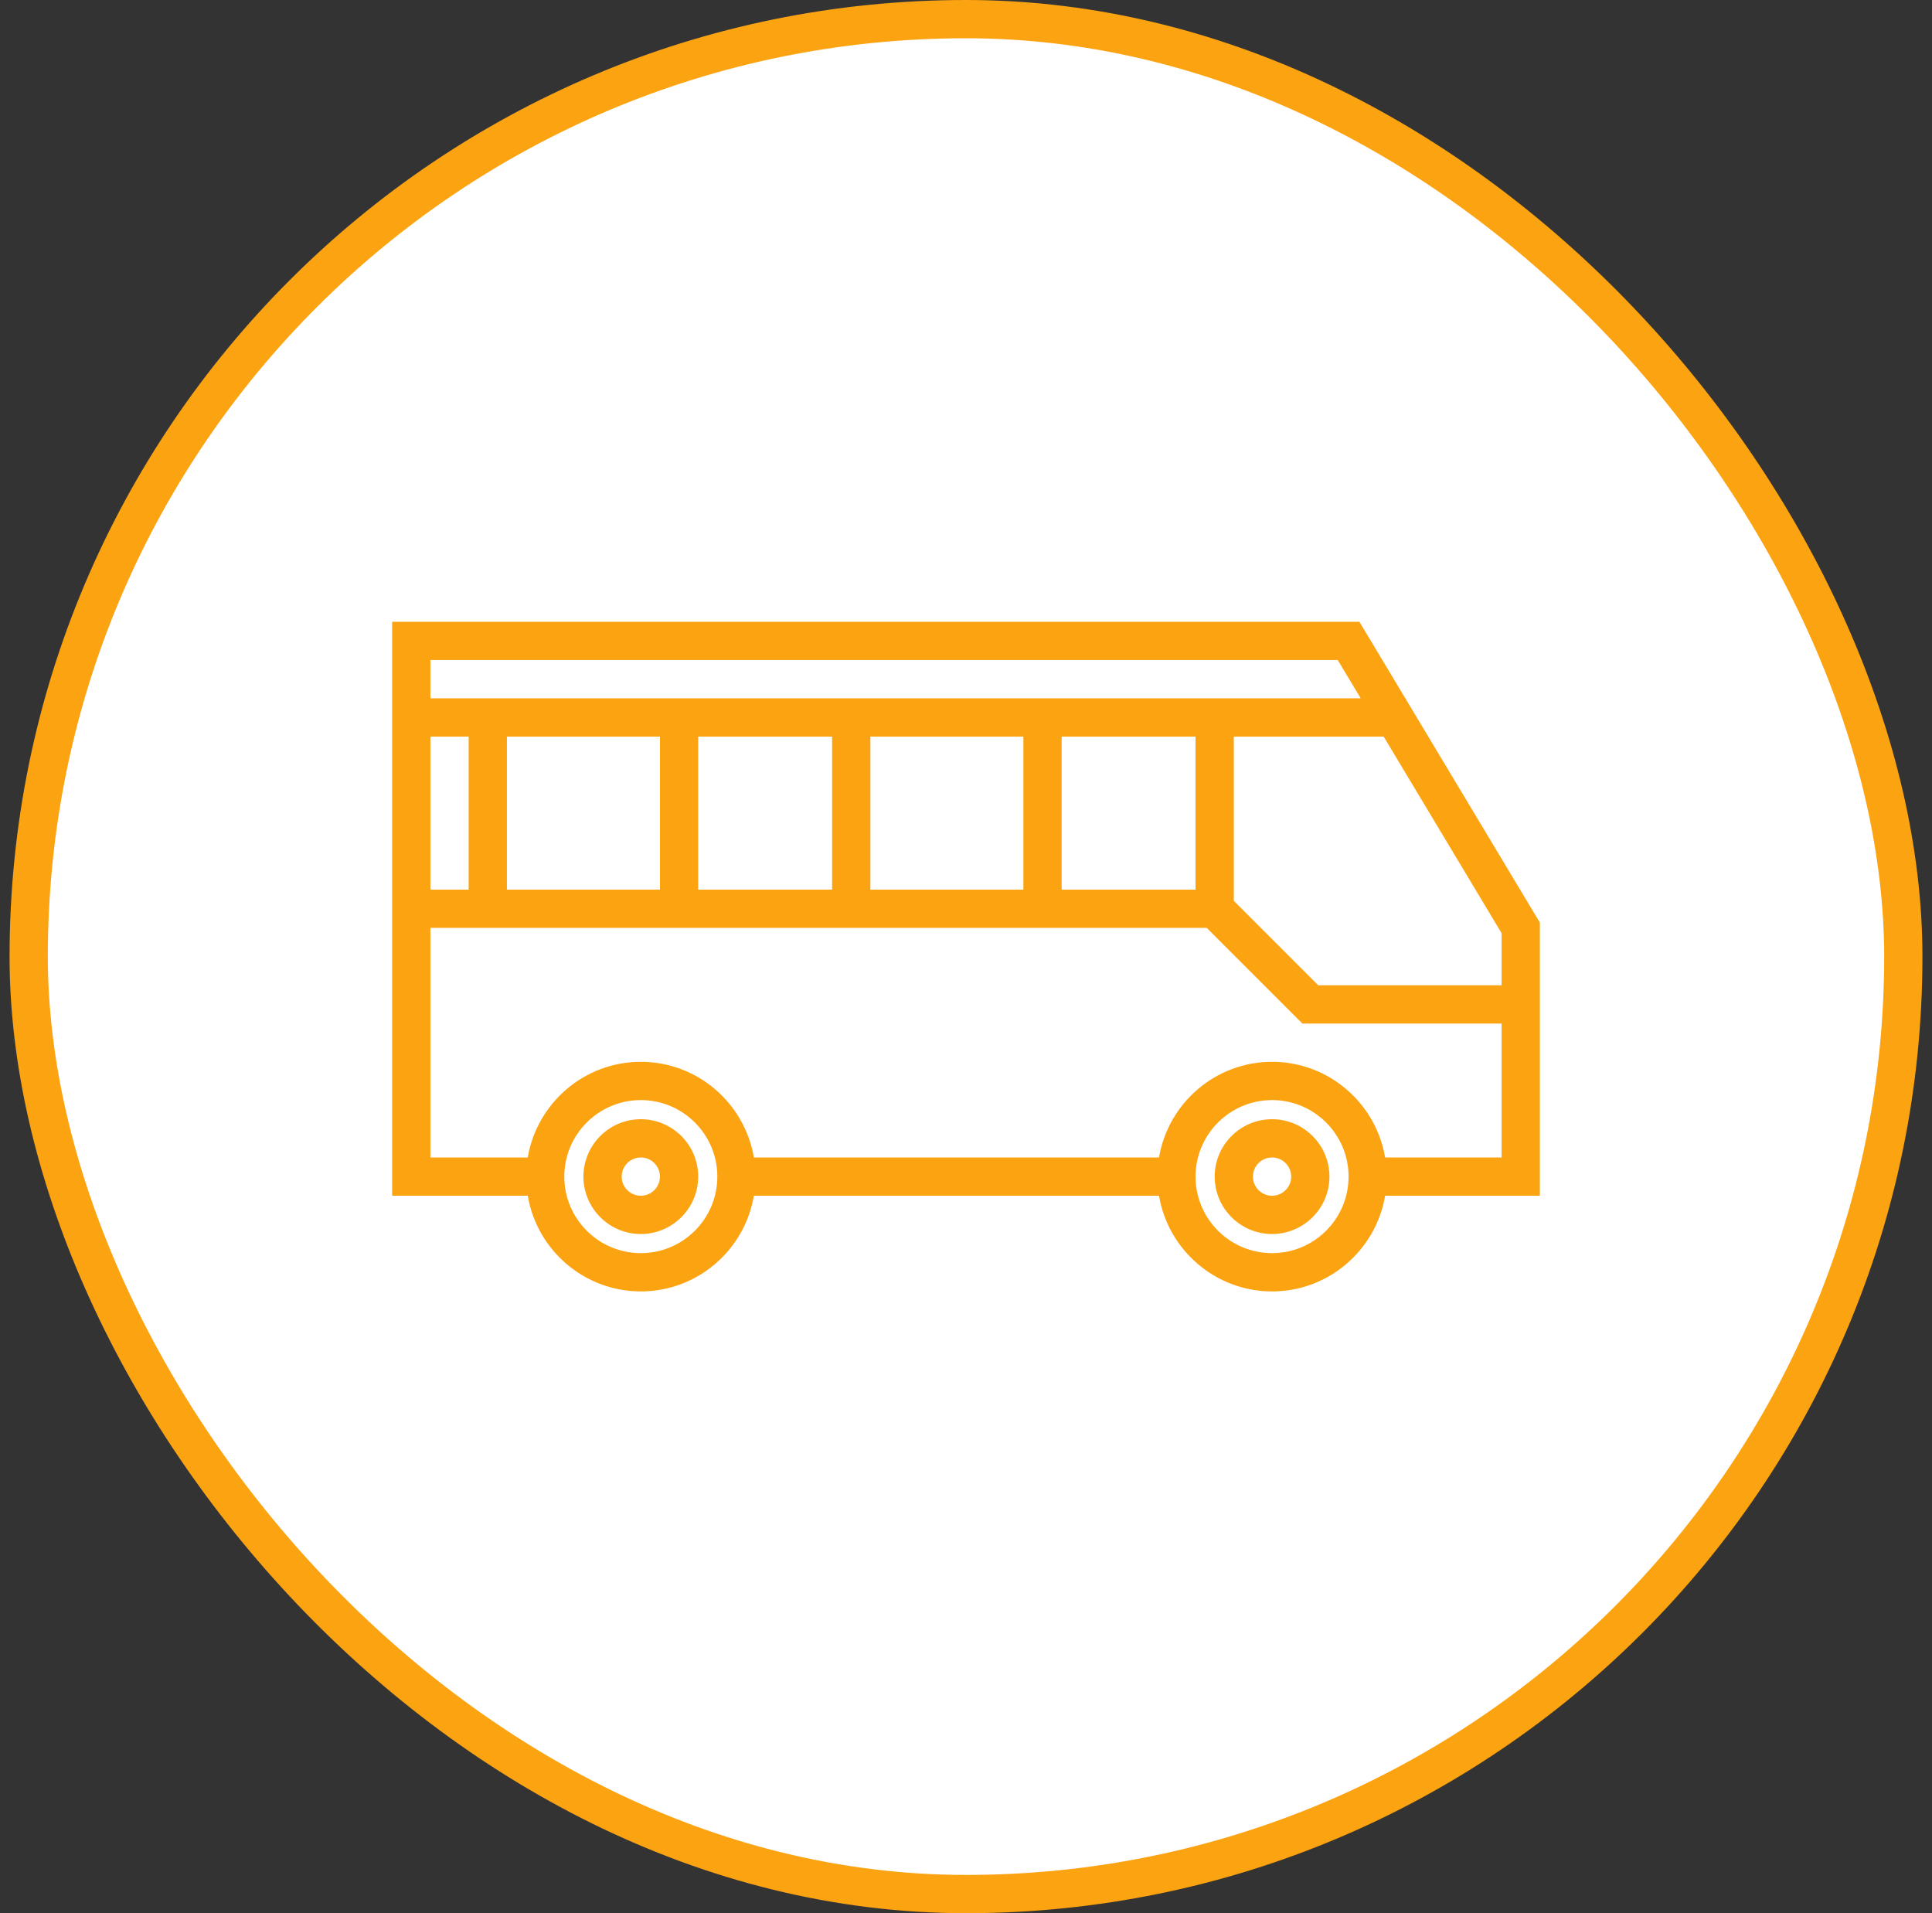 <svg xmlns="http://www.w3.org/2000/svg" width="101" height="100" viewBox="0 0 101 100" fill="none"><rect x="0" y="0" width="101" height="100" fill="#333333" stroke="none"/><rect x="1.5" y="1" width="98" height="98" rx="49" fill="white"></rect><rect x="1.5" y="1" width="98" height="98" rx="49" stroke="#FCA311" stroke-width="2"></rect><path d="M66.5 58.5C64.846 58.5 63.5 59.846 63.5 61.5C63.5 63.154 64.846 64.5 66.5 64.5C68.154 64.5 69.5 63.154 69.5 61.5C69.5 59.846 68.154 58.5 66.5 58.5ZM66.5 62.5C65.949 62.5 65.5 62.052 65.5 61.5C65.5 60.948 65.949 60.5 66.5 60.5C67.051 60.5 67.5 60.948 67.5 61.5C67.5 62.052 67.051 62.5 66.5 62.5ZM33.5 58.5C31.846 58.5 30.5 59.846 30.5 61.5C30.5 63.154 31.846 64.5 33.5 64.5C35.154 64.5 36.5 63.154 36.5 61.5C36.5 59.846 35.154 58.5 33.5 58.5ZM33.5 62.5C32.949 62.5 32.5 62.052 32.5 61.5C32.5 60.948 32.949 60.5 33.5 60.5C34.051 60.5 34.5 60.948 34.5 61.5C34.5 62.052 34.051 62.5 33.5 62.5ZM80.5 48.223L73.5 36.556V36.5H73.466L71.066 32.5H20.5V62.5H27.59C28.069 65.333 30.533 67.5 33.5 67.5C36.467 67.5 38.931 65.333 39.41 62.5H60.59C61.069 65.333 63.533 67.5 66.5 67.5C69.467 67.5 71.931 65.333 72.41 62.5H80.5V48.223ZM78.5 51.5H68.914L64.5 47.086V38.5H72.334L78.5 48.777V51.5ZM22.5 46.5V38.5H24.5V46.5H22.5ZM26.5 38.5H34.5V46.5H26.5V38.5ZM36.5 38.5H43.5V46.5H36.5V38.5ZM45.5 38.5H53.5V46.5H45.5V38.5ZM55.5 38.5H62.5V46.5H55.5V38.5ZM69.934 34.5L71.134 36.5H22.5V34.5H69.934ZM33.5 65.5C31.294 65.5 29.5 63.706 29.5 61.5C29.5 59.294 31.294 57.5 33.5 57.5C35.706 57.5 37.5 59.294 37.5 61.5C37.5 63.706 35.706 65.5 33.5 65.5ZM66.5 65.5C64.294 65.5 62.5 63.706 62.5 61.5C62.5 59.294 64.294 57.5 66.5 57.5C68.706 57.5 70.5 59.294 70.5 61.5C70.5 63.706 68.706 65.5 66.5 65.5ZM72.41 60.5C71.931 57.667 69.467 55.5 66.5 55.5C63.533 55.5 61.069 57.667 60.59 60.5H39.41C38.931 57.667 36.467 55.5 33.5 55.5C30.533 55.5 28.069 57.667 27.59 60.5H22.5V48.5H63.086L68.086 53.5H78.5V60.5H72.41Z" fill="#FCA311"></path></svg>